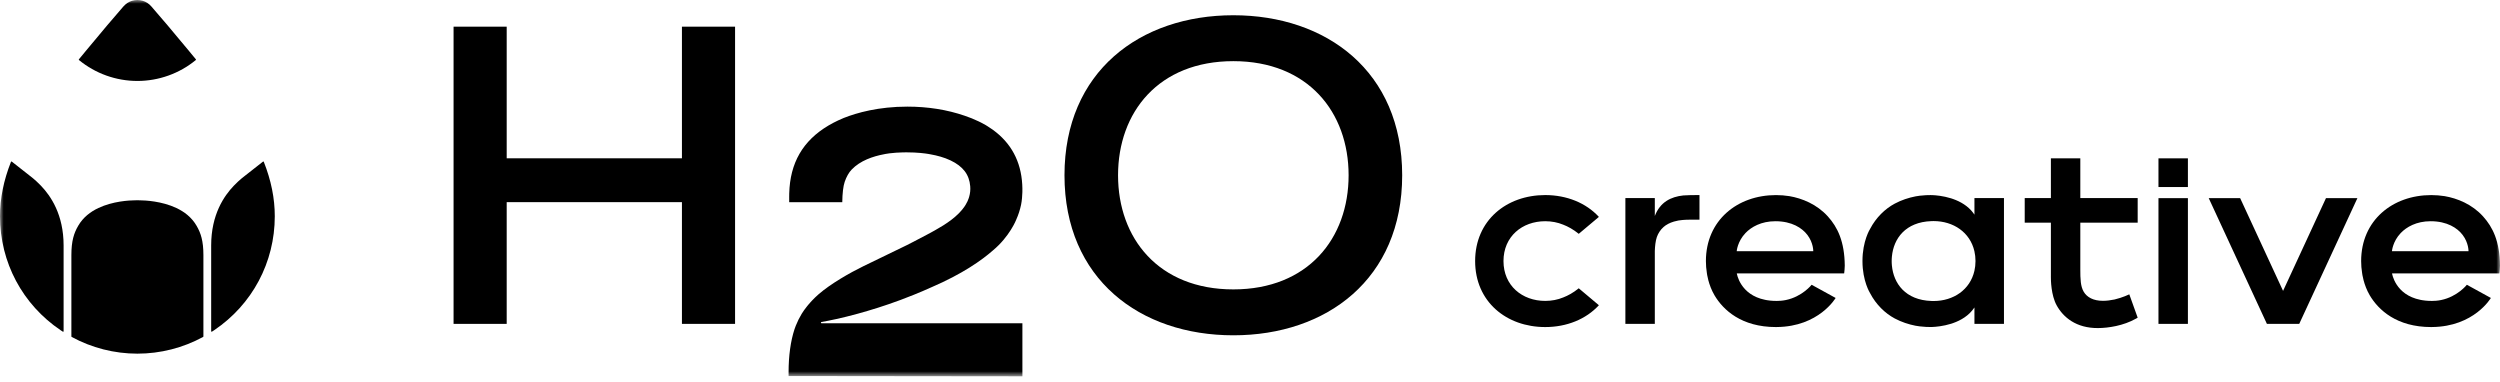 <svg width="340" height="52" viewBox="0 0 340 52" fill="none" xmlns="http://www.w3.org/2000/svg">
<path d="M310.497 39.561L304.661 26.948H300.387L308.298 44.046H308.421H312.572H312.696L320.606 26.948H316.332L310.497 39.561Z" fill="black"/>
<rect x="293.552" y="26.948" width="4.003" height="17.099" fill="black"/>
<rect x="293.552" y="21.535" width="4.003" height="3.902" fill="black"/>
<mask id="mask0_2239_9929" style="mask-type:alpha" maskUnits="userSpaceOnUse" x="0" y="0" width="340" height="52">
<rect width="340" height="51.179" fill="black"/>
</mask>
<g mask="url(#mask0_2239_9929)">
<path d="M228.929 26.58C227.255 26.76 225.78 27.472 225.055 29.374V26.936H221.052L221.052 44.048L225.055 44.047V34.13C225.075 33.536 225.142 32.776 225.333 32.233C225.509 31.731 225.83 31.235 226.245 30.87C226.594 30.564 227.064 30.309 227.652 30.134C227.835 30.079 228.046 30.029 228.26 29.989C228.457 29.952 229.075 29.878 229.723 29.878C229.935 29.878 230.296 29.878 230.472 29.878H231.129V26.531H230.644C230.313 26.531 229.248 26.546 228.929 26.58Z" fill="black"/>
<path d="M282.923 21.535H278.921V26.936H275.361V30.283H278.921V37.511C278.921 37.511 278.919 37.546 278.919 37.609C278.914 38.079 278.941 40.134 279.703 41.523C280.598 43.152 282.353 44.635 285.327 44.618C286.731 44.61 288.789 44.301 290.496 43.335C290.646 43.254 290.724 43.203 290.724 43.203L289.796 40.619L289.619 40.125L289.584 40.029C289.584 40.029 288.687 40.471 287.586 40.729C287.061 40.839 286.52 40.912 286.004 40.912C284.701 40.912 283.824 40.434 283.376 39.663C282.951 38.93 282.923 37.939 282.923 36.642V30.283H290.724V26.936H282.923V21.535Z" fill="black"/>
<path d="M212.592 40.455C211.852 40.761 211.024 40.923 210.149 40.923C207.015 40.923 204.474 38.846 204.474 35.505C204.474 32.163 207.015 30.086 210.149 30.086C211.024 30.086 211.852 30.248 212.592 30.554C213.237 30.801 213.962 31.192 214.71 31.801L217.449 29.498C215.701 27.597 213.08 26.529 210.149 26.529C204.885 26.529 200.618 29.969 200.618 35.505C200.618 41.04 204.885 44.48 210.149 44.48C213.08 44.48 215.701 43.412 217.449 41.511L214.71 39.208C213.962 39.818 213.237 40.208 212.592 40.455Z" fill="black"/>
<path d="M248.589 29.436C247.077 27.763 245.071 26.97 243.356 26.675C242.766 26.581 242.157 26.532 241.533 26.532C236.27 26.532 232.003 29.971 232.003 35.506C232.003 36.064 232.049 36.599 232.132 37.114C232.134 37.13 232.136 37.144 232.138 37.16C232.138 37.16 232.318 38.723 233.184 40.18C234.358 42.154 236.83 44.48 241.533 44.48C241.572 44.48 241.608 44.478 241.647 44.477C247.38 44.426 249.646 40.522 249.646 40.522L249.62 40.508L249.61 40.502L246.382 38.728C246.379 38.732 245.11 40.346 242.874 40.804C242.777 40.827 242.665 40.846 242.546 40.862C242.334 40.897 242.065 40.917 241.735 40.922C241.721 40.922 241.707 40.924 241.693 40.924C241.663 40.924 241.636 40.923 241.608 40.923C241.583 40.923 241.559 40.924 241.533 40.924C241.418 40.924 241.304 40.92 241.191 40.915C241.173 40.914 241.154 40.914 241.137 40.913C240.864 40.9 240.606 40.871 240.361 40.832C240.338 40.829 240.317 40.824 240.295 40.821C240.217 40.808 240.141 40.794 240.066 40.779C236.62 40.093 236.206 37.179 236.206 37.179H236.253H236.257H244.05H246.972H250.036H250.803C250.811 37.128 250.817 37.079 250.824 37.029C250.845 36.857 250.877 36.541 250.888 36.125C250.858 32.844 249.915 30.904 248.589 29.436ZM246.604 34.159H236.192C236.192 34.159 236.286 32.849 237.387 31.694C238.17 30.871 239.524 30.087 241.446 30.087C243.709 30.087 245.09 31.011 245.805 31.95C246.633 33.036 246.604 34.159 246.604 34.159Z" fill="black"/>
<path d="M337.701 29.436C336.19 27.763 334.183 26.97 332.469 26.675C331.879 26.581 331.269 26.532 330.646 26.532C325.382 26.532 321.116 29.971 321.116 35.506C321.116 36.064 321.161 36.599 321.245 37.114C321.247 37.13 321.248 37.144 321.251 37.16C321.251 37.16 321.43 38.723 322.296 40.18C323.47 42.154 325.942 44.48 330.646 44.48C330.684 44.48 330.721 44.478 330.759 44.477C336.492 44.426 338.758 40.522 338.758 40.522L338.733 40.508L338.723 40.502L335.494 38.728C335.492 38.732 334.223 40.346 331.987 40.804C331.889 40.827 331.778 40.846 331.658 40.862C331.446 40.897 331.178 40.917 330.847 40.922C330.833 40.922 330.82 40.924 330.805 40.924C330.776 40.924 330.749 40.923 330.72 40.923C330.695 40.923 330.671 40.924 330.646 40.924C330.531 40.924 330.417 40.92 330.303 40.915C330.285 40.914 330.267 40.914 330.249 40.913C329.976 40.9 329.719 40.871 329.473 40.832C329.451 40.829 329.43 40.824 329.407 40.821C329.33 40.808 329.253 40.794 329.179 40.779C325.732 40.093 325.318 37.179 325.318 37.179H325.366H325.369H333.163H336.084H339.149H339.916C339.923 37.128 339.929 37.079 339.936 37.029C339.958 36.857 339.989 36.541 340 36.125C339.97 32.844 339.027 30.904 337.701 29.436ZM335.717 34.159H325.305C325.305 34.159 325.399 32.849 326.499 31.694C327.283 30.871 328.637 30.087 330.558 30.087C332.821 30.087 334.203 31.011 334.918 31.95C335.745 33.036 335.717 34.159 335.717 34.159Z" fill="black"/>
<path d="M268.524 26.935V29.195L268.505 29.165C268.456 29.092 268.406 29.021 268.354 28.952C267.638 27.998 266.62 27.421 265.635 27.071C265.554 27.042 265.471 27.014 265.391 26.988C265.378 26.984 265.364 26.979 265.351 26.974C264.254 26.634 263.261 26.555 262.812 26.537C262.724 26.534 262.636 26.532 262.552 26.532C262.336 26.531 262.133 26.536 261.94 26.545C261.295 26.576 260.789 26.654 260.515 26.706C259.586 26.887 258.607 27.201 257.683 27.695C256.387 28.387 255.14 29.574 254.326 31.144C254.326 31.144 253.296 32.76 253.296 35.488V35.502V35.517C253.296 38.245 254.326 39.861 254.326 39.861C255.14 41.431 256.387 42.618 257.683 43.31C258.607 43.804 259.586 44.118 260.515 44.3C260.789 44.351 261.295 44.428 261.94 44.46C262.133 44.469 262.336 44.474 262.552 44.473C262.636 44.473 262.724 44.471 262.812 44.468C263.261 44.45 264.254 44.37 265.351 44.03C265.364 44.026 265.378 44.021 265.391 44.017C265.471 43.991 265.554 43.962 265.635 43.934C266.68 43.562 267.763 42.935 268.481 41.874C268.489 41.863 268.497 41.852 268.505 41.84L268.524 41.811V44.047H272.54V35.502V26.935H268.524ZM268.52 36.836C267.937 39.397 265.673 40.938 262.968 40.938C262.869 40.938 262.77 40.935 262.672 40.931C259.14 40.812 257.528 38.557 257.299 36.12L257.298 36.111C257.29 36.025 257.284 35.94 257.279 35.854C257.278 35.834 257.277 35.815 257.276 35.794C257.271 35.697 257.269 35.6 257.269 35.502C257.269 35.405 257.271 35.308 257.276 35.21C257.277 35.191 257.278 35.171 257.279 35.151C257.284 35.065 257.29 34.98 257.298 34.894L257.299 34.885C257.528 32.448 259.14 30.193 262.672 30.074C262.77 30.07 262.869 30.067 262.968 30.067C265.673 30.067 267.937 31.608 268.52 34.169C268.615 34.587 268.668 35.032 268.668 35.502C268.668 35.973 268.615 36.418 268.52 36.836Z" fill="black"/>
<path d="M92.743 21.529H68.91V3.627H61.685V44.047H68.91V27.492H92.743V44.047H99.969V3.627H92.743V21.529Z" fill="black"/>
<path d="M167.734 2.074C155.051 2.074 144.77 9.722 144.77 23.837C144.77 37.953 155.051 45.601 167.734 45.601C180.416 45.601 190.697 37.953 190.697 23.837C190.697 9.722 180.416 2.074 167.734 2.074ZM167.734 39.358C157.565 39.358 152.055 32.409 152.055 23.837C152.055 15.265 157.565 8.317 167.734 8.317C177.902 8.317 183.411 15.265 183.411 23.837C183.411 32.409 177.902 39.358 167.734 39.358Z" fill="black"/>
<path d="M116.367 43.967L116.369 43.967H111.735C111.628 43.967 111.612 43.811 111.718 43.792C112.766 43.608 114.499 43.26 116.68 42.658C118.355 42.196 120.342 41.587 122.483 40.789C123.075 40.569 123.691 40.332 124.303 40.081C125.145 39.742 125.933 39.402 126.681 39.064L126.681 39.065C130.927 37.239 133.539 35.372 135.033 34.06C137.317 32.166 138.207 29.879 138.207 29.879L138.206 29.875C138.358 29.533 138.486 29.201 138.587 28.887L138.589 28.884C138.59 28.88 138.591 28.877 138.592 28.874C138.713 28.499 138.803 28.148 138.868 27.833C138.988 27.25 139.028 26.598 139.041 26.151C139.041 26.12 139.042 26.088 139.043 26.056C139.048 25.785 139.044 25.61 139.044 25.61C139.042 25.442 139.035 25.27 139.025 25.096C138.851 21.943 137.506 19.442 135.024 17.648L135.026 17.647L134.989 17.623C134.761 17.459 134.523 17.301 134.276 17.149L134.264 17.142C134.252 17.134 133.967 16.946 133.436 16.676C133.331 16.622 133.213 16.565 133.091 16.507C132.486 16.215 131.847 15.957 131.198 15.741C128.801 14.918 126.18 14.501 123.408 14.501C119.476 14.501 116.536 15.336 114.756 16.04C114.509 16.14 114.259 16.251 113.968 16.387C113.508 16.603 113.072 16.833 112.672 17.07C109.186 19.137 107.441 22.158 107.336 26.307C107.333 26.45 107.33 26.593 107.33 26.735C107.33 27.006 107.33 27.257 107.33 27.498H114.549C114.565 26.283 114.677 25.33 114.877 24.736C115.112 24.043 115.441 23.461 115.831 23.056C116.992 21.846 118.715 21.262 120.21 20.981C120.231 20.977 120.275 20.968 120.324 20.958C120.366 20.95 120.412 20.94 120.45 20.933C120.661 20.894 121.144 20.816 121.872 20.766C122.224 20.74 122.524 20.729 122.754 20.726C122.921 20.722 123.093 20.719 123.275 20.719C124.798 20.719 125.857 20.871 126.223 20.932C126.315 20.948 126.48 20.978 126.538 20.988C127.443 21.148 128.408 21.404 129.276 21.817C130.969 22.622 131.819 23.738 131.95 25.328C131.991 25.818 131.943 26.29 131.809 26.753C131.801 26.782 131.723 27.07 131.587 27.363C131.423 27.714 131.241 27.989 131.178 28.081C131.011 28.327 130.795 28.602 130.521 28.886C130.517 28.891 130.513 28.892 130.508 28.896C130.47 28.936 130.434 28.978 130.395 29.018C129.165 30.258 127.433 31.184 126.042 31.928C124.635 32.68 123.36 33.324 123.354 33.327C123.329 33.339 123.304 33.351 123.28 33.363C123.209 33.398 123 33.499 123 33.499L117.416 36.206C115.564 37.109 113.004 38.576 111.37 39.983C111.225 40.11 111.083 40.24 110.927 40.387L110.831 40.479C110.701 40.605 110.575 40.734 110.448 40.867C110.381 40.938 110.314 41.01 110.249 41.082C110.142 41.199 110.036 41.319 109.934 41.441C109.873 41.513 109.815 41.586 109.756 41.659C109.641 41.802 109.529 41.947 109.422 42.096C109.391 42.139 109.31 42.254 109.31 42.254C109.231 42.369 109.154 42.485 109.065 42.626L109.034 42.674C108.729 43.171 108.457 43.718 108.226 44.3C108.166 44.45 108.112 44.605 108.058 44.759L108.045 44.797C107.523 46.391 107.248 48.402 107.248 50.613V51.142L139.046 51.179V43.967H116.367Z" fill="black"/>
<path d="M18.685 11.01C21.582 11.01 24.397 10.001 26.631 8.166C26.66 8.142 26.665 8.099 26.641 8.07C26.487 7.884 25.96 7.245 25.724 6.957C23.625 4.403 21.763 2.231 20.57 0.859C19.937 0.132 18.927 -0.183 17.957 0.107C17.492 0.246 17.085 0.531 16.766 0.898C15.572 2.272 13.726 4.427 11.646 6.957C11.41 7.245 10.883 7.884 10.729 8.07C10.705 8.099 10.71 8.142 10.739 8.166C12.973 10.001 15.788 11.01 18.685 11.01Z" fill="black"/>
<path d="M4.082 23.925L1.6 21.975C1.565 21.947 1.511 21.962 1.494 22.004C0.489 24.555 0 26.98 0 29.412C0 35.68 3.065 41.414 8.233 44.901C8.264 44.921 8.432 45.032 8.546 45.106C8.591 45.136 8.65 45.103 8.65 45.049V33.38C8.65 29.19 6.906 26.65 5.567 25.255C4.766 24.42 4.082 23.925 4.082 23.925Z" fill="black"/>
<path d="M35.876 22.004C35.859 21.962 35.806 21.947 35.77 21.975L33.288 23.925C33.288 23.925 32.604 24.42 31.803 25.255C30.464 26.651 28.72 29.19 28.72 33.381V45.049C28.72 45.103 28.779 45.136 28.824 45.106C28.937 45.032 29.106 44.921 29.136 44.901C34.305 41.414 37.37 35.68 37.37 29.412C37.37 26.98 36.881 24.555 35.876 22.004Z" fill="black"/>
<path d="M23.99 28.29C21.995 27.347 19.729 27.248 19.002 27.242C18.899 27.24 18.785 27.238 18.686 27.238C18.568 27.238 18.442 27.24 18.338 27.242C17.579 27.25 15.347 27.36 13.38 28.29C12.301 28.801 11.315 29.542 10.637 30.703C10.061 31.69 9.708 32.756 9.708 34.692V37.944V45.761C9.708 45.786 9.721 45.809 9.743 45.821C12.469 47.31 15.562 48.097 18.685 48.097C21.808 48.097 24.901 47.31 27.627 45.821C27.649 45.809 27.663 45.786 27.663 45.761V37.944V34.692C27.663 32.756 27.309 31.69 26.733 30.703C26.055 29.542 25.07 28.801 23.99 28.29Z" fill="black"/>
</g>
</svg>

